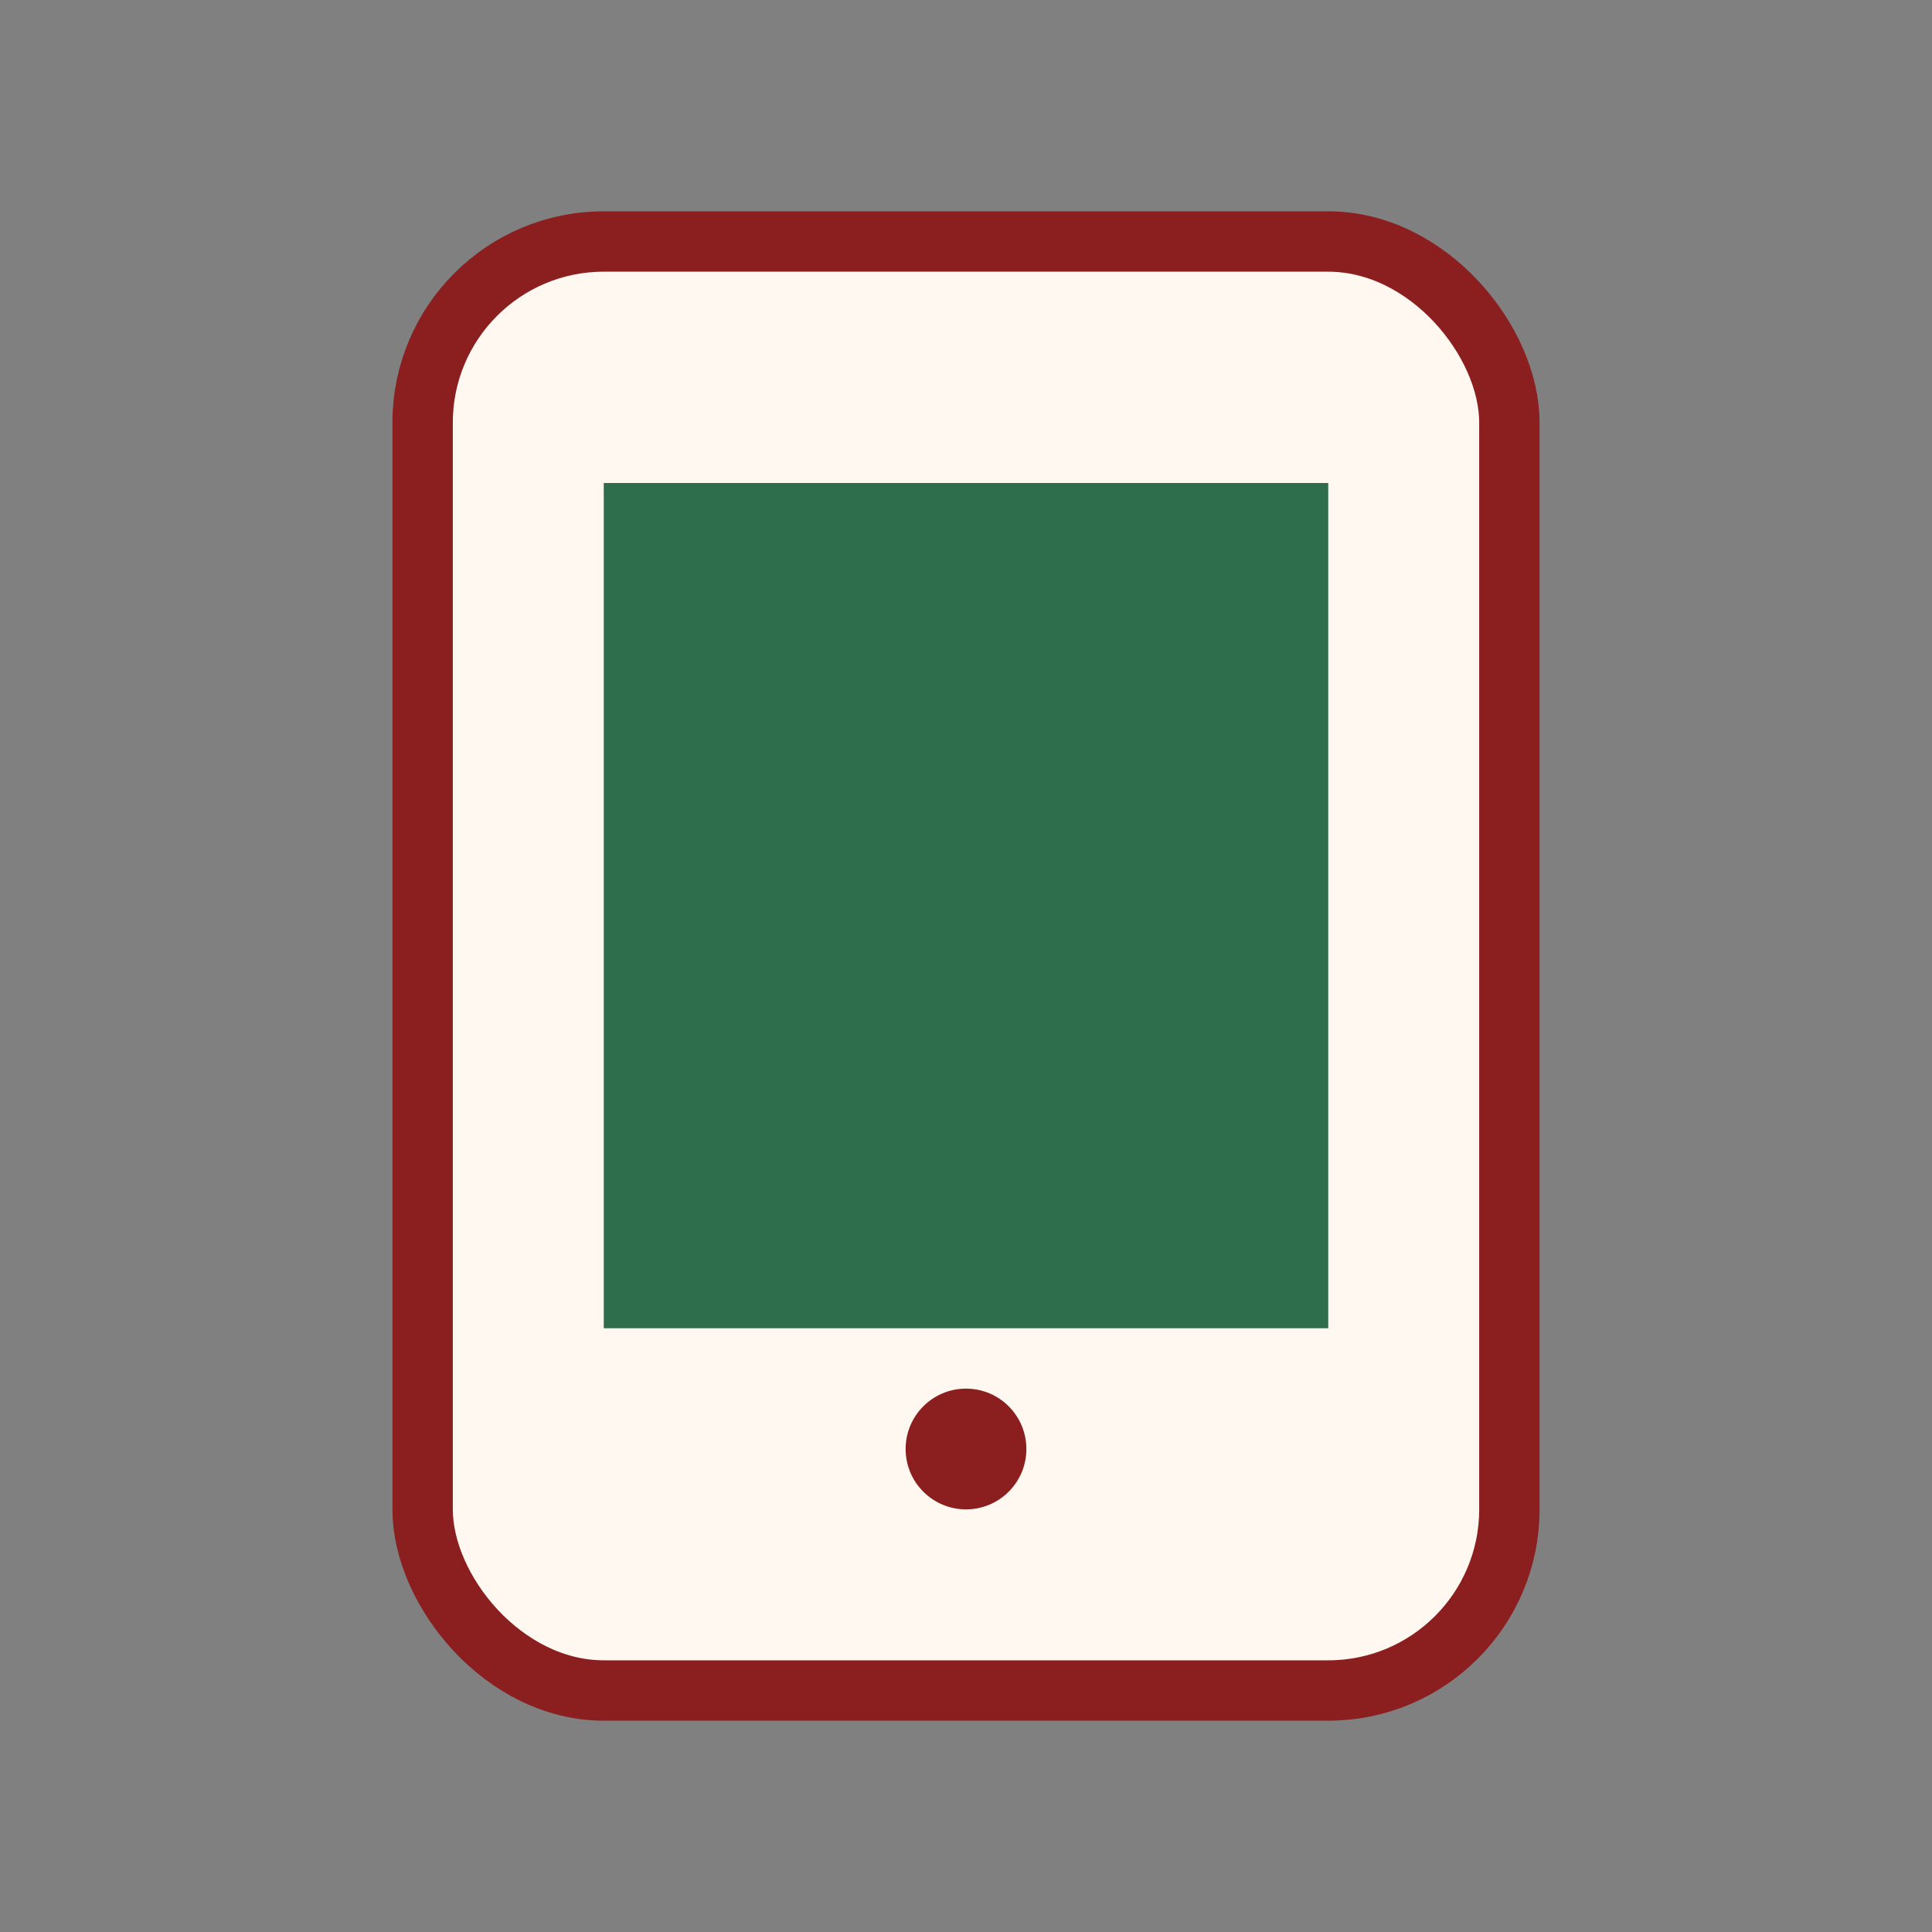<?xml version="1.0" encoding="UTF-8"?>
<svg xmlns="http://www.w3.org/2000/svg" width="32" height="32" viewBox="0 0 32 32"><rect x="0" y="0" width="32" height="32" fill="#808080" stroke="none"/><rect x="7" y="4" width="18" height="24" rx="3" fill="#FFF8F0" stroke="#8B1E1E"/><rect x="10" y="8" width="12" height="14" fill="#2E6E4D"/><circle cx="16" cy="24" r="1" fill="#8B1E1E"/></svg>